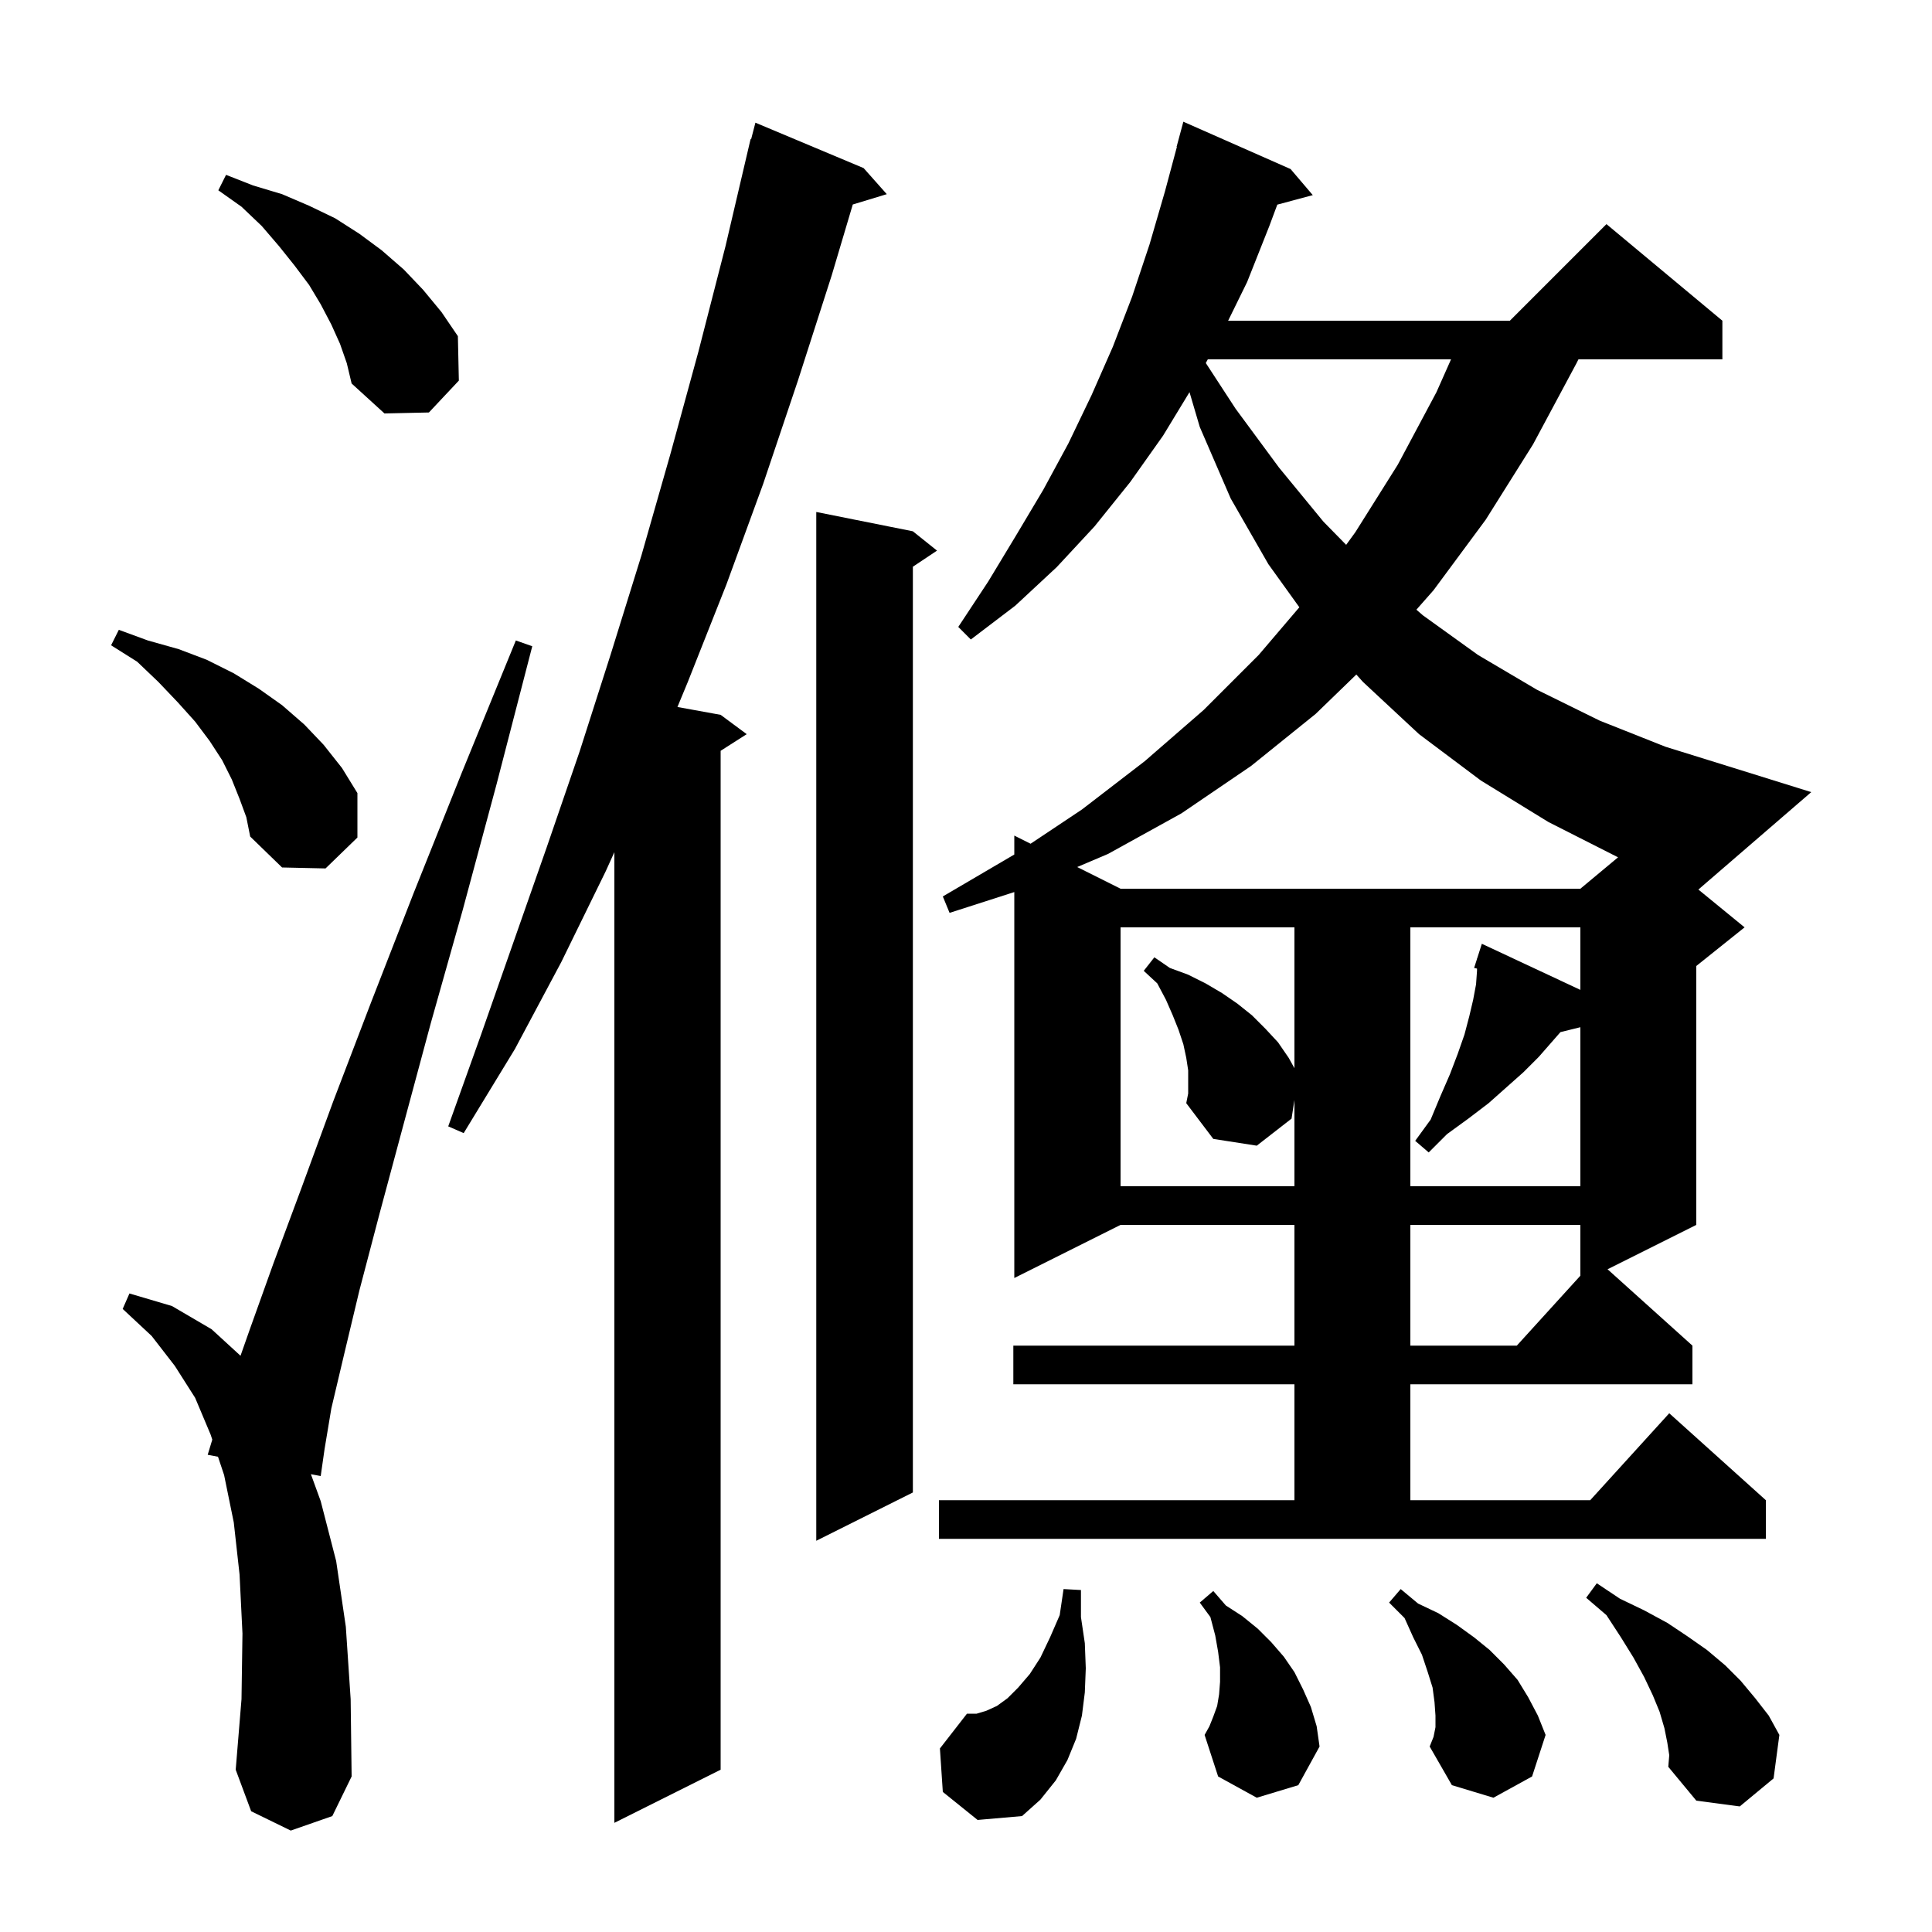 <svg xmlns="http://www.w3.org/2000/svg" xmlns:xlink="http://www.w3.org/1999/xlink" version="1.1" baseProfile="full" viewBox="0 0 200 200" width="200" height="200">
<g fill="black">
<path d="M 89.4 17.4 L 91.8 20.1 L 88.28 21.169 L 86.1 28.5 L 82.6 39.4 L 79.0 50.1 L 75.2 60.5 L 71.2 70.6 L 70.129 73.187 L 74.6 74.0 L 77.3 76.0 L 74.6 77.723 L 74.6 183.2 L 63.6 188.7 L 63.6 88.216 L 62.7 90.2 L 58.1 99.6 L 53.3 108.6 L 48.0 117.3 L 46.4 116.6 L 49.8 107.1 L 56.6 87.7 L 60.0 77.8 L 63.2 67.8 L 66.4 57.5 L 69.4 47.0 L 72.3 36.4 L 75.1 25.5 L 77.7 14.4 L 77.756 14.414 L 78.2 12.7 Z M 97.6 185.5 L 97.3 181.0 L 100.1 177.4 L 101.1 177.4 L 102.1 177.1 L 103.2 176.6 L 104.3 175.8 L 105.4 174.7 L 106.6 173.3 L 107.7 171.6 L 108.7 169.5 L 109.7 167.2 L 110.1 164.5 L 111.9 164.6 L 111.9 167.4 L 112.3 170.1 L 112.4 172.7 L 112.3 175.2 L 112.0 177.6 L 111.4 180.0 L 110.5 182.2 L 109.3 184.3 L 107.7 186.3 L 105.8 188.0 L 101.2 188.4 Z M 172.6 180.4 L 172.3 178.9 L 171.8 177.2 L 171.1 175.5 L 170.2 173.6 L 169.1 171.6 L 167.8 169.5 L 166.3 167.2 L 164.2 165.4 L 165.3 163.9 L 167.7 165.5 L 170.2 166.7 L 172.6 168.0 L 174.7 169.4 L 176.7 170.8 L 178.6 172.4 L 180.2 174.0 L 181.7 175.8 L 183.1 177.6 L 184.2 179.6 L 183.6 184.1 L 180.1 187.0 L 175.6 186.4 L 172.7 182.9 L 172.8 181.7 Z M 148.6 178.8 L 148.6 177.6 L 148.5 176.2 L 148.3 174.7 L 147.8 173.1 L 147.2 171.3 L 146.3 169.5 L 145.4 167.5 L 143.8 165.9 L 145.0 164.5 L 146.8 166.0 L 148.9 167.0 L 150.8 168.2 L 152.6 169.5 L 154.2 170.8 L 155.7 172.3 L 157.1 173.9 L 158.2 175.7 L 159.2 177.6 L 160.0 179.6 L 158.6 183.9 L 154.6 186.1 L 150.3 184.8 L 148.0 180.8 L 148.4 179.8 Z M 30.1 189.5 L 26.0 187.5 L 24.4 183.2 L 25.0 175.9 L 25.1 169.1 L 24.8 163.0 L 24.2 157.6 L 23.2 152.7 L 22.567 150.801 L 21.5 150.6 L 21.976 149.029 L 21.8 148.5 L 20.2 144.7 L 18.1 141.4 L 15.7 138.3 L 12.7 135.5 L 13.4 133.9 L 17.8 135.2 L 21.9 137.6 L 24.898 140.348 L 25.9 137.5 L 28.3 130.8 L 31.2 123.0 L 34.5 114.0 L 38.4 103.8 L 42.8 92.5 L 47.8 80.0 L 53.4 66.3 L 55.1 66.9 L 51.4 81.2 L 47.9 94.2 L 44.6 105.9 L 41.8 116.3 L 39.3 125.6 L 37.2 133.6 L 35.6 140.3 L 34.3 145.8 L 33.6 150.0 L 33.2 152.8 L 32.185 152.609 L 33.2 155.4 L 34.8 161.6 L 35.8 168.4 L 36.3 175.9 L 36.4 183.9 L 34.4 188.0 Z M 130.1 186.1 L 126.1 183.9 L 124.7 179.6 L 125.2 178.7 L 125.6 177.7 L 126.0 176.6 L 126.2 175.4 L 126.3 174.1 L 126.3 172.6 L 126.1 171.0 L 125.8 169.3 L 125.3 167.4 L 124.2 165.9 L 125.6 164.7 L 126.9 166.2 L 128.6 167.3 L 130.2 168.6 L 131.6 170.0 L 132.9 171.5 L 134.0 173.1 L 134.9 174.9 L 135.7 176.7 L 136.3 178.7 L 136.6 180.8 L 134.4 184.8 Z M 94.5 55.0 L 97.0 57.0 L 94.5 58.667 L 94.5 154.5 L 84.5 159.5 L 84.5 53.0 Z M 97.2 155.3 L 134.0 155.3 L 134.0 143.3 L 104.9 143.3 L 104.9 139.3 L 134.0 139.3 L 134.0 126.8 L 116.0 126.8 L 105.0 132.3 L 105.0 92.346 L 98.3 94.5 L 97.6 92.8 L 105.0 88.459 L 105.0 86.5 L 106.686 87.343 L 112.0 83.8 L 118.5 78.8 L 124.6 73.5 L 130.3 67.8 L 134.508 62.864 L 131.3 58.4 L 127.4 51.6 L 124.2 44.2 L 123.137 40.596 L 120.4 45.1 L 117.0 49.9 L 113.3 54.5 L 109.4 58.7 L 105.1 62.7 L 100.5 66.2 L 99.2 64.9 L 102.3 60.2 L 105.2 55.4 L 108.0 50.7 L 110.6 45.9 L 113.0 40.9 L 115.2 35.9 L 117.2 30.7 L 119.0 25.3 L 120.6 19.8 L 121.831 15.206 L 121.8 15.2 L 122.5 12.6 L 133.6 17.5 L 135.9 20.2 L 132.226 21.184 L 131.4 23.4 L 129.1 29.2 L 127.136 33.2 L 156.3 33.2 L 166.3 23.2 L 178.3 33.2 L 178.3 37.2 L 163.4 37.2 L 163.2 37.6 L 158.7 46.0 L 153.8 53.8 L 148.4 61.1 L 146.626 63.115 L 147.3 63.7 L 153.0 67.8 L 159.1 71.4 L 165.6 74.6 L 172.4 77.3 L 179.8 79.6 L 187.5 82.0 L 175.816 92.086 L 180.6 96.0 L 175.6 100.0 L 175.6 126.8 L 166.414 131.393 L 175.2 139.3 L 175.2 143.3 L 146.0 143.3 L 146.0 155.3 L 164.618 155.3 L 172.8 146.3 L 182.8 155.3 L 182.8 159.3 L 97.2 159.3 Z M 146.0 126.8 L 146.0 139.3 L 157.018 139.3 L 163.6 132.06 L 163.6 126.8 Z M 123.0 110.8 L 122.8 109.5 L 122.5 108.1 L 122.0 106.6 L 121.4 105.1 L 120.7 103.5 L 119.8 101.8 L 118.4 100.5 L 119.5 99.1 L 121.1 100.2 L 123.0 100.9 L 124.8 101.8 L 126.5 102.8 L 128.1 103.9 L 129.6 105.1 L 131.0 106.5 L 132.3 107.9 L 133.4 109.5 L 134.0 110.58 L 134.0 96.0 L 116.0 96.0 L 116.0 122.8 L 134.0 122.8 L 134.0 113.871 L 133.7 115.8 L 130.1 118.6 L 125.6 117.9 L 122.8 114.2 L 123.0 113.2 Z M 146.0 96.0 L 146.0 122.8 L 163.6 122.8 L 163.6 106.337 L 161.537 106.844 L 159.3 109.4 L 157.7 111.0 L 154.1 114.2 L 152.0 115.8 L 149.8 117.4 L 147.9 119.3 L 146.5 118.1 L 148.1 115.9 L 149.1 113.5 L 150.1 111.2 L 150.9 109.1 L 151.6 107.1 L 152.1 105.2 L 152.5 103.5 L 152.8 101.9 L 152.9 100.5 L 152.9 100.267 L 152.6 100.2 L 152.9 99.263 L 152.9 99.2 L 152.918 99.206 L 153.4 97.7 L 163.6 102.472 L 163.6 96.0 Z M 136.2 73.9 L 129.5 79.3 L 122.3 84.2 L 114.7 88.4 L 111.511 89.755 L 116.0 92.0 L 163.6 92.0 L 167.501 88.749 L 160.3 85.1 L 153.3 80.8 L 146.9 76.0 L 141.1 70.6 L 140.407 69.827 Z M 24.8 82.7 L 24.0 80.7 L 23.0 78.7 L 21.7 76.7 L 20.2 74.7 L 18.4 72.7 L 16.4 70.6 L 14.2 68.5 L 11.5 66.8 L 12.3 65.2 L 15.3 66.3 L 18.5 67.2 L 21.4 68.3 L 24.2 69.7 L 26.8 71.3 L 29.2 73.0 L 31.5 75.0 L 33.5 77.1 L 35.4 79.5 L 37.0 82.1 L 37.0 86.7 L 33.7 89.9 L 29.2 89.8 L 25.9 86.6 L 25.5 84.6 Z M 125.032 37.2 L 124.824 37.579 L 127.9 42.3 L 132.4 48.4 L 137.0 54.0 L 139.354 56.401 L 140.3 55.1 L 144.7 48.1 L 148.7 40.6 L 150.211 37.2 Z M 35.2 35.6 L 34.3 33.6 L 33.2 31.5 L 32.0 29.5 L 30.5 27.5 L 28.9 25.5 L 27.1 23.4 L 25.0 21.4 L 22.6 19.7 L 23.4 18.1 L 26.2 19.2 L 29.2 20.1 L 32.0 21.3 L 34.7 22.6 L 37.2 24.2 L 39.5 25.9 L 41.8 27.9 L 43.8 30.0 L 45.7 32.3 L 47.4 34.8 L 47.5 39.4 L 44.4 42.7 L 39.8 42.8 L 36.4 39.7 L 35.9 37.6 Z " />
</g>
</svg>
